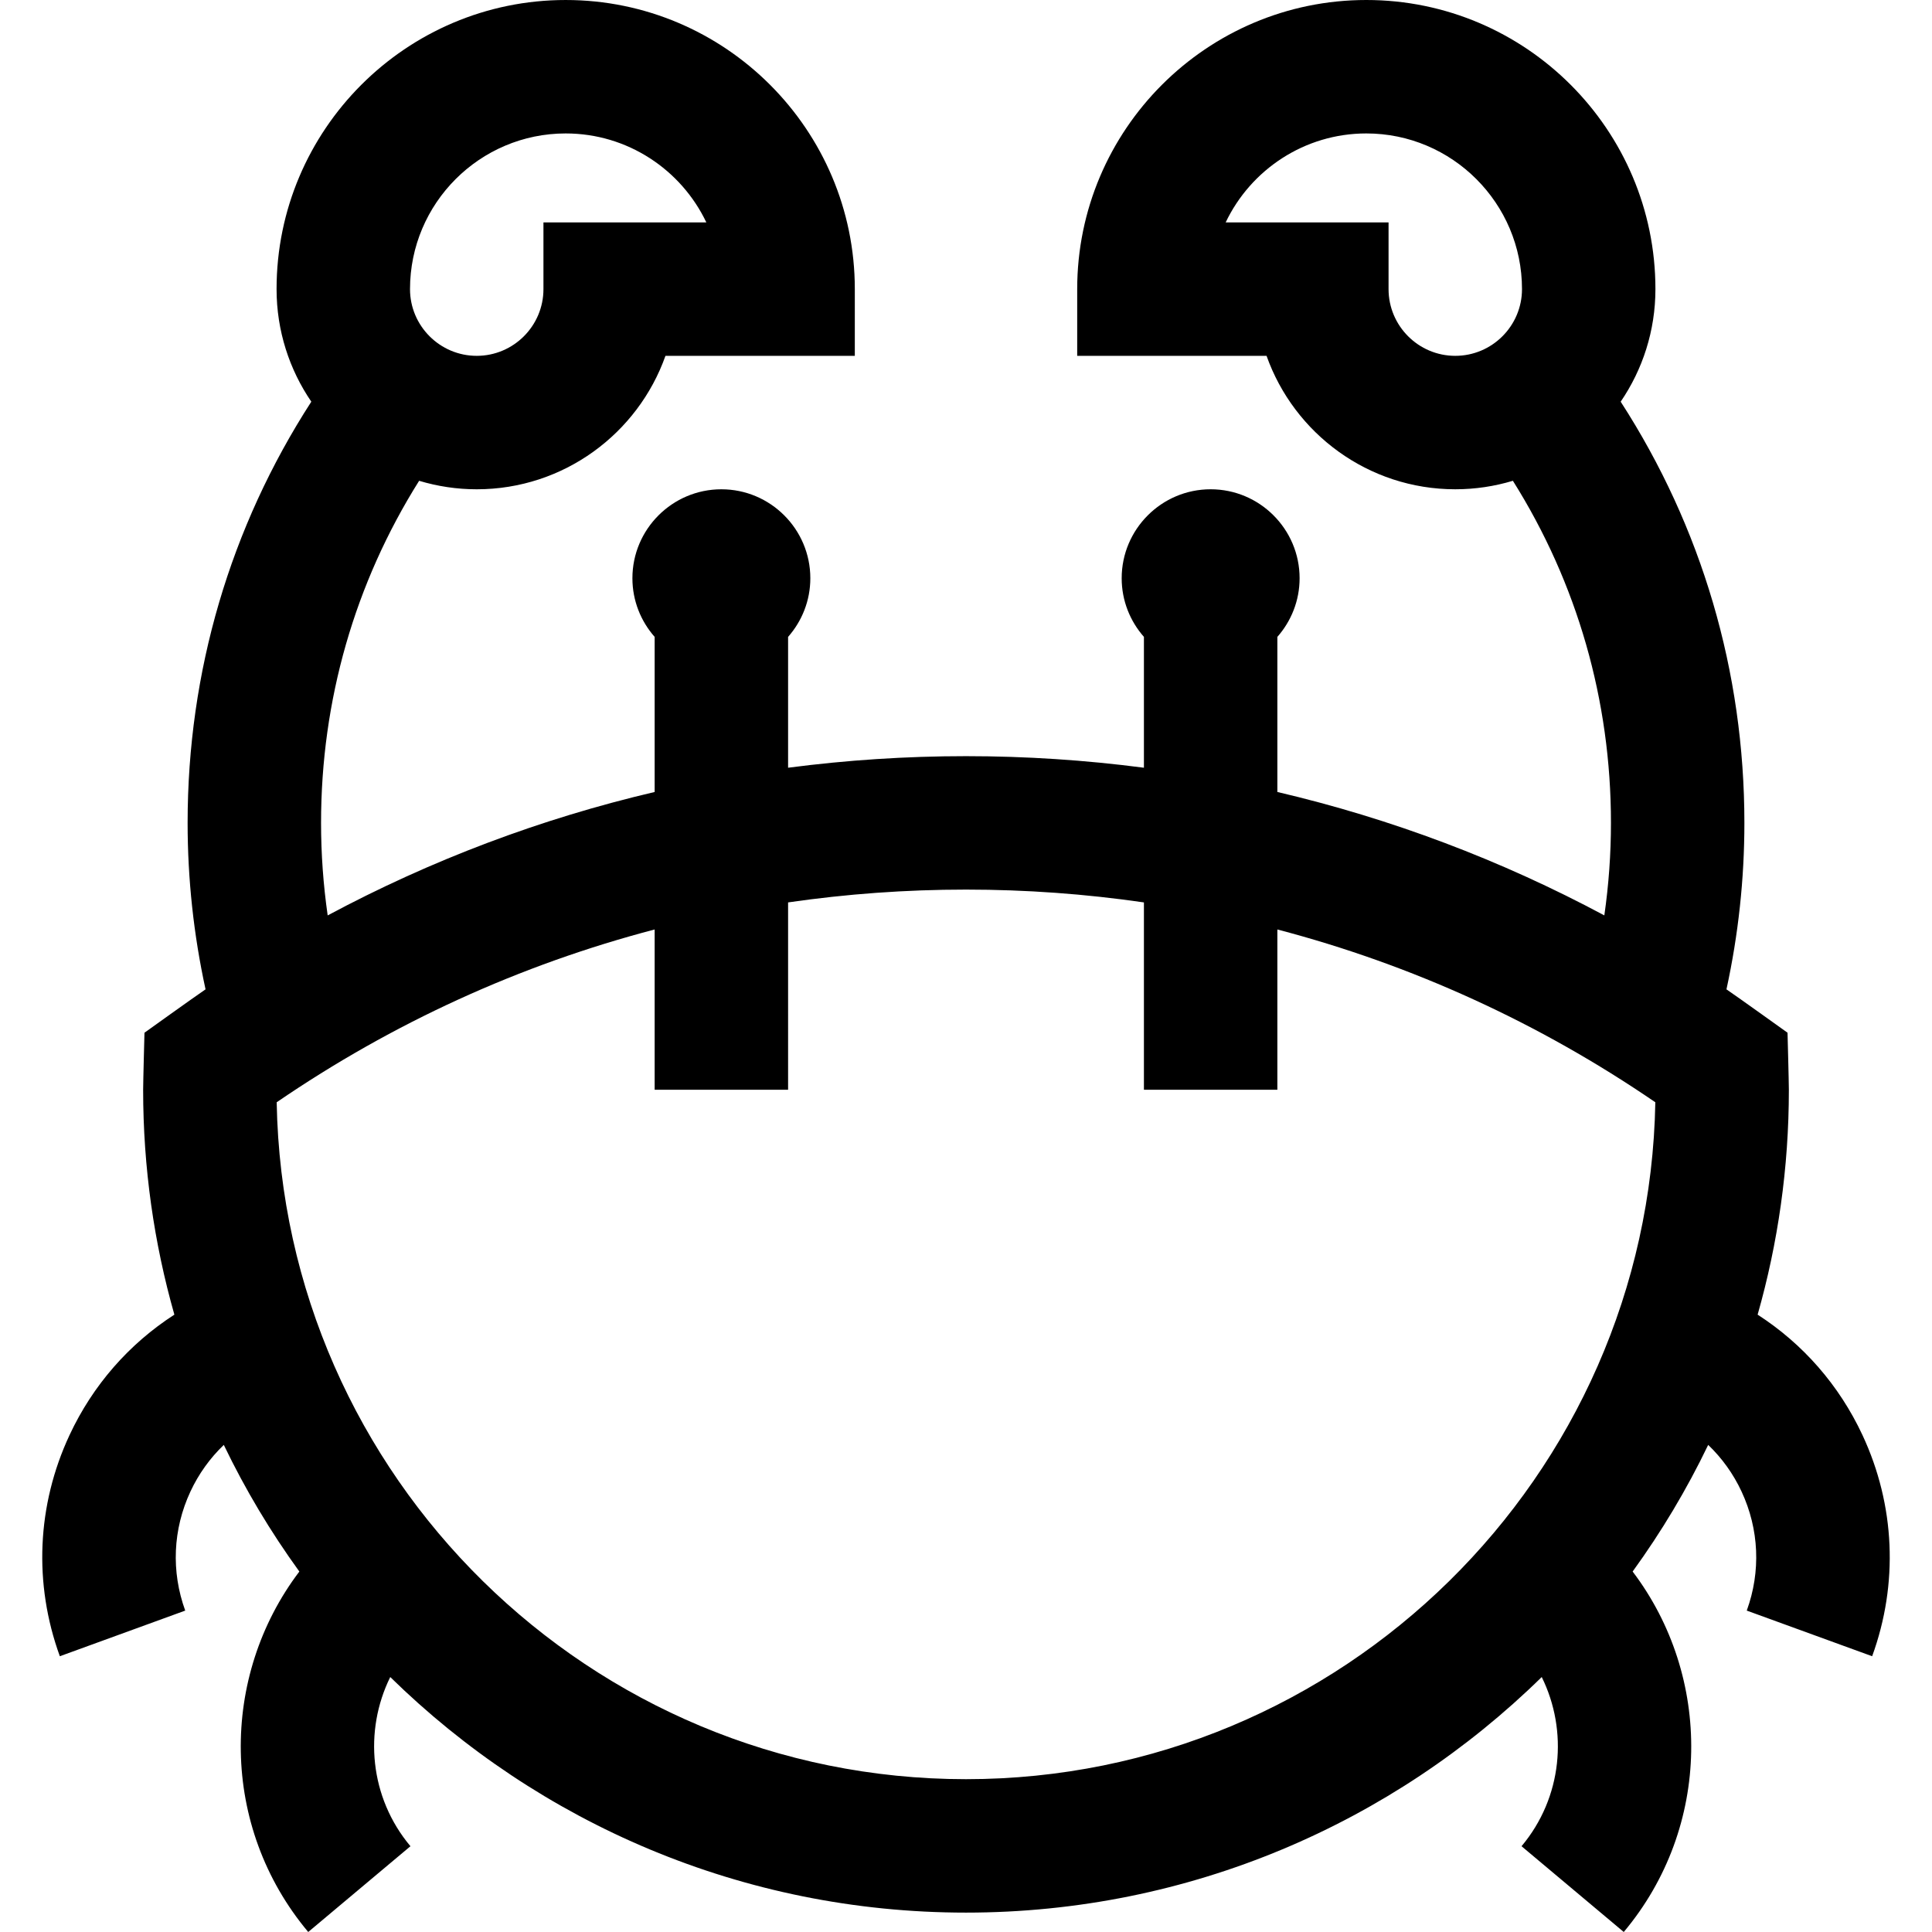 <?xml version="1.0" encoding="iso-8859-1"?>
<!-- Generator: Adobe Illustrator 19.0.0, SVG Export Plug-In . SVG Version: 6.00 Build 0)  -->
<svg version="1.1" id="Layer_1" xmlns="http://www.w3.org/2000/svg" xmlns:xlink="http://www.w3.org/1999/xlink" x="0px" y="0px"
	 viewBox="0 0 512.002 512.002" style="enable-background:new 0 0 512.002 512.002;" xml:space="preserve">
<g>
	<g>
		<path d="M493.587,380.336c-6.18-13.254-15.798-24.203-27.795-31.938c5.392-18.951,8.278-38.946,8.278-59.602
			c0-1.985-0.354-15.114-0.354-15.114s-13.116-9.409-16.185-11.493c3.145-14.434,4.752-29.218,4.752-44.118
			c0-40.073-11.296-78.362-32.784-111.621c5.807-8.506,9.208-18.776,9.208-29.83C438.707,34.371,404.336,0,362.089,0
			c-42.248,0-76.619,34.371-76.619,76.619V94.3h50.18c7.298,20.582,26.963,35.363,50.015,35.363c5.307,0,10.43-0.792,15.267-2.25
			c17.042,27.121,25.989,58.179,25.989,90.657c0,8.24-0.594,16.431-1.755,24.52c-27.426-14.683-56.498-25.641-86.651-32.71v-41.101
			c3.656-4.154,5.894-9.586,5.894-15.542c0-12.999-10.576-23.575-23.575-23.575s-23.575,10.576-23.575,23.575
			c0,5.956,2.237,11.387,5.894,15.542v34.675c-15.523-2.025-31.262-3.065-47.15-3.065s-31.627,1.04-47.15,3.065v-34.673
			c3.656-4.154,5.894-9.586,5.894-15.542c0-12.999-10.576-23.575-23.575-23.575c-12.999,0-23.575,10.576-23.575,23.575
			c0,5.956,2.237,11.387,5.894,15.542v41.101c-30.154,7.069-59.225,18.028-86.651,32.71c-1.161-8.089-1.755-16.282-1.755-24.52
			c0-32.477,8.946-63.535,25.989-90.657c4.838,1.457,9.96,2.25,15.267,2.25c23.052,0,42.717-14.78,50.015-35.363h50.18V76.62
			c0-42.248-34.371-76.619-76.619-76.619S73.294,34.372,73.294,76.62c0,11.053,3.402,21.324,9.208,29.83
			C61.016,139.708,49.72,177.999,49.72,218.071c0,14.901,1.607,29.686,4.752,44.118c-3.069,2.084-16.185,11.493-16.185,11.493
			s-0.354,13.129-0.354,15.114c0,20.656,2.887,40.651,8.278,59.603c-11.996,7.734-21.614,18.684-27.795,31.938
			c-8.648,18.548-9.557,39.354-2.558,58.586l33.229-12.095c-3.768-10.355-3.279-21.558,1.378-31.547
			c2.196-4.709,5.203-8.874,8.844-12.364c5.677,11.815,12.396,23.036,20.022,33.56c-21.116,27.852-21.042,67.642,2.353,95.525
			l27.09-22.73c-10.845-12.924-12.383-30.599-5.353-44.836c39.362,38.59,93.235,62.429,152.58,62.429s113.218-23.839,152.577-62.43
			c7.03,14.237,5.492,31.912-5.353,44.836l27.09,22.73c23.395-27.883,23.47-67.673,2.354-95.525
			c7.627-10.524,14.345-21.746,20.022-33.56c3.641,3.49,6.649,7.655,8.844,12.364c4.657,9.988,5.146,21.192,1.378,31.547
			l33.23,12.095C503.144,419.689,502.235,398.884,493.587,380.336z M385.665,94.301c-9.749,0-17.681-7.932-17.681-17.681V58.939
			h-43.166c6.633-13.927,20.846-23.575,37.272-23.575c22.749,0,41.256,18.508,41.256,41.256
			C403.346,86.37,395.414,94.301,385.665,94.301z M149.914,35.364c16.426,0,30.639,9.648,37.272,23.575H144.02V76.62
			c0,9.749-7.932,17.681-17.681,17.681c-9.749,0-17.681-7.932-17.681-17.681C108.658,53.871,127.165,35.364,149.914,35.364z
			 M256.002,471.503c-99.638,0-180.903-80.167-182.677-179.39c30.828-21.09,64.605-36.472,100.165-45.79v42.473h35.363V239.15
			c15.495-2.249,31.239-3.398,47.15-3.398c15.911,0,31.655,1.149,47.15,3.398v49.646h35.363v-42.472
			c35.559,9.318,69.337,24.7,100.165,45.79C436.905,391.336,355.639,471.503,256.002,471.503z"/>
	</g>
</g>
<g>
</g>
<g>
</g>
<g>
</g>
<g>
</g>
<g>
</g>
<g>
</g>
<g>
</g>
<g>
</g>
<g>
</g>
<g>
</g>
<g>
</g>
<g>
</g>
<g>
</g>
<g>
</g>
<g>
</g>
</svg>
